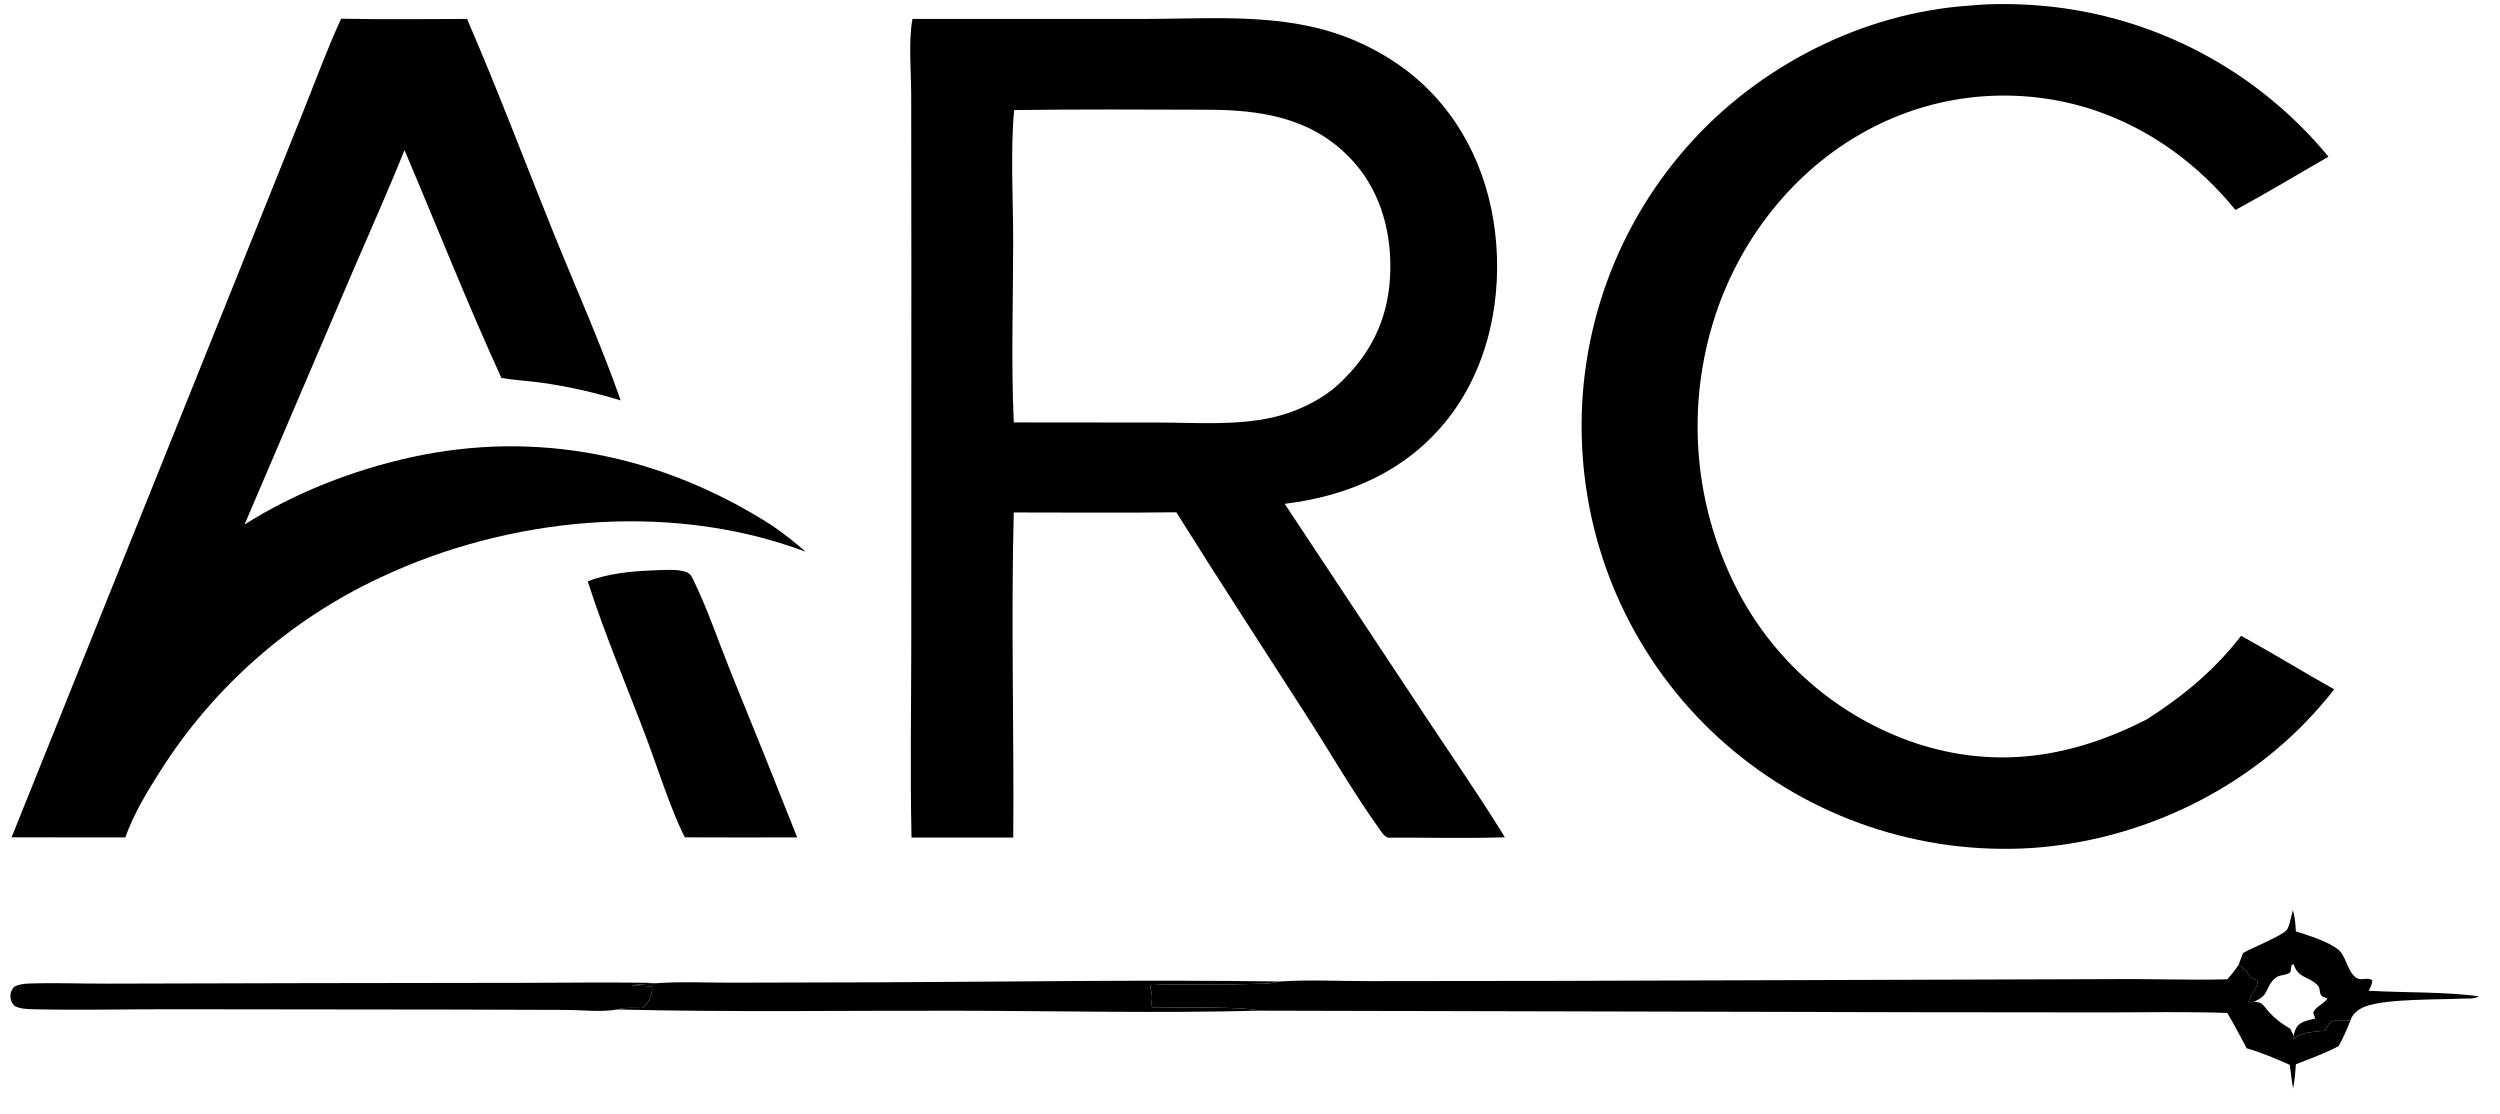 <svg width="92" height="41" viewBox="0 0 92 41" fill="none" xmlns="http://www.w3.org/2000/svg">
<path d="M33.58 0.697L42.07 0.697C44.03 0.698 46.123 0.545 48.049 0.938C49.417 1.205 50.706 1.785 51.813 2.632C53.679 4.087 54.736 6.202 55.018 8.531C55.306 10.915 54.793 13.488 53.291 15.402C51.786 17.319 49.646 18.252 47.277 18.541L52.421 26.309C53.411 27.805 54.441 29.285 55.38 30.812C53.95 30.859 52.506 30.819 51.074 30.825C50.949 30.776 50.892 30.692 50.816 30.586C49.837 29.222 48.973 27.726 48.065 26.312C46.471 23.827 44.853 21.355 43.289 18.852C41.296 18.879 39.299 18.857 37.306 18.859C37.203 22.842 37.319 26.838 37.288 30.822L33.544 30.822C33.49 28.399 33.535 25.966 33.535 23.542L33.538 9.666L33.532 3.5C33.532 2.676 33.425 1.483 33.58 0.697ZM37.307 15.545L42.616 15.55C43.993 15.551 45.495 15.668 46.841 15.359C47.752 15.15 48.734 14.678 49.398 14.009C49.411 13.995 49.424 13.982 49.437 13.968C50.587 12.838 51.145 11.502 51.165 9.886C51.183 8.361 50.729 6.876 49.642 5.773C48.212 4.322 46.393 4.044 44.446 4.038C42.073 4.03 39.695 4.019 37.322 4.05C37.179 5.476 37.285 7.385 37.285 8.852C37.285 11.073 37.206 13.327 37.307 15.545Z" fill="black"/>
<path d="M72.482 0.206C73.383 0.115 74.364 0.14 75.267 0.223C79.338 0.614 83.086 2.608 85.686 5.765C84.549 6.424 83.419 7.101 82.265 7.728C80.887 6.032 79.099 4.724 77.016 4.035C74.358 3.17 71.465 3.394 68.973 4.659C66.179 6.069 64.089 8.658 63.121 11.615C62.047 14.9 62.313 18.476 63.86 21.565C65.227 24.307 67.629 26.393 70.535 27.362C73.507 28.325 76.272 27.87 79.004 26.472C80.35 25.609 81.489 24.669 82.473 23.398C83.626 24.03 84.748 24.721 85.894 25.365C85.731 25.593 85.54 25.811 85.356 26.022C82.706 29.064 78.788 30.93 74.78 31.206C70.674 31.468 66.63 30.102 63.525 27.402C60.416 24.694 58.515 20.859 58.24 16.745C57.953 12.612 59.33 8.537 62.063 5.424C64.667 2.45 68.522 0.471 72.482 0.206Z" fill="black"/>
<path d="M12.555 0.688C14.097 0.721 15.644 0.698 17.186 0.697C18.3 3.262 19.291 5.897 20.338 8.491C21.173 10.56 22.104 12.634 22.842 14.737C21.909 14.448 20.954 14.232 19.987 14.092C19.477 14.019 18.961 13.995 18.452 13.91C17.192 11.155 16.072 8.314 14.885 5.524C14.277 7.04 13.603 8.537 12.96 10.038L8.998 19.304C10.827 18.142 12.986 17.302 15.098 16.834C19.774 15.798 24.372 16.761 28.382 19.319C28.829 19.622 29.242 19.95 29.649 20.303L29.444 20.229C24.523 18.452 18.7 19.04 14.007 21.247C10.686 22.796 7.877 25.261 5.912 28.354C5.417 29.123 4.92 29.955 4.61 30.817L0.426 30.814L8.741 10.126L11.176 4.06C11.627 2.938 12.046 1.784 12.555 0.688Z" fill="black"/>
<path d="M81.964 36.038C82.122 35.864 82.256 35.695 82.384 35.498C82.442 35.543 82.497 35.59 82.555 35.635C82.854 35.864 82.608 35.908 83.088 36.086C83.098 36.304 82.823 36.647 82.742 36.866C82.841 36.897 82.856 36.886 82.951 36.856C83.013 36.871 83.141 36.884 83.192 36.915C83.317 36.99 83.421 37.161 83.521 37.268C83.734 37.497 84.009 37.706 84.282 37.858C84.326 37.944 84.371 38.026 84.4 38.118L84.399 38.254C84.637 37.967 85.179 37.977 85.535 37.93C85.621 37.839 85.681 37.731 85.746 37.625C85.972 37.502 86.242 37.55 86.497 37.551C86.367 37.878 86.236 38.192 86.06 38.497C85.556 38.764 85.018 38.958 84.487 39.164C84.469 39.469 84.445 39.763 84.383 40.063C84.336 39.772 84.303 39.478 84.264 39.186C83.752 38.959 83.215 38.732 82.677 38.576C82.449 38.137 82.216 37.704 81.965 37.277C80.484 37.224 78.99 37.257 77.506 37.257L70.359 37.25L46.334 37.193C45.788 37.036 43.187 37.081 42.417 37.067L42.361 36.957C42.46 36.6 42.299 36.388 42.338 36.251C43.534 36.198 44.738 36.256 45.937 36.212C46.29 36.199 46.701 36.22 47.042 36.131C47.056 36.127 47.069 36.123 47.083 36.12C48.169 36.045 49.305 36.108 50.396 36.105L57.247 36.097L77.673 36.032C79.104 36.015 80.532 36.077 81.964 36.038Z" fill="black"/>
<path d="M24.048 20.989C24.384 20.977 24.976 20.929 25.282 21.062C25.431 21.127 25.484 21.276 25.55 21.414C26.067 22.489 26.463 23.67 26.911 24.78C27.731 26.788 28.54 28.8 29.337 30.817L26.936 30.818L25.203 30.814C24.709 29.867 24.157 28.135 23.758 27.079C23.046 25.198 22.24 23.309 21.629 21.394C22.35 21.104 23.281 21.016 24.048 20.989Z" fill="black"/>
<path d="M22.717 37.149C22.151 37.254 21.422 37.167 20.836 37.165L16.566 37.152L6.278 37.14C4.602 37.139 2.917 37.179 1.241 37.141C1.009 37.136 0.74 37.13 0.533 37.017C0.433 36.91 0.382 36.806 0.383 36.656C0.384 36.511 0.433 36.408 0.533 36.305C0.7 36.224 0.868 36.202 1.052 36.195C2.024 36.159 3.014 36.202 3.989 36.198L11.18 36.18L19.479 36.168C21.067 36.166 22.659 36.138 24.247 36.177C23.906 36.213 23.56 36.217 23.221 36.262L23.988 36.301C24.033 36.476 23.923 36.736 23.831 36.895C23.774 36.994 23.719 37.047 23.612 37.094C23.309 37.092 23.012 37.065 22.717 37.149Z" fill="black"/>
<path d="M24.248 36.177C25.124 36.116 26.041 36.165 26.921 36.163L32.356 36.149C37.262 36.13 42.178 36.048 47.083 36.119C47.069 36.123 47.056 36.127 47.042 36.131C46.701 36.22 46.29 36.199 45.937 36.212C44.738 36.256 43.534 36.198 42.338 36.251C42.299 36.388 42.461 36.6 42.361 36.957L42.418 37.067C43.187 37.081 45.788 37.035 46.335 37.193C42.629 37.291 38.898 37.201 35.19 37.195C31.039 37.187 26.868 37.252 22.719 37.149C23.014 37.065 23.31 37.092 23.613 37.094C23.72 37.047 23.775 36.994 23.833 36.895C23.925 36.736 24.034 36.476 23.99 36.301L23.222 36.263C23.561 36.217 23.907 36.213 24.248 36.177Z" fill="black"/>
<path d="M82.544 35.072C82.869 34.878 83.994 34.437 84.16 34.212C84.228 34.12 84.277 33.904 84.307 33.787C84.331 33.69 84.354 33.593 84.376 33.495C84.458 33.745 84.474 34.012 84.487 34.273C84.975 34.434 85.531 34.596 85.96 34.88C85.97 34.886 85.979 34.892 85.989 34.898C86.35 35.134 86.352 35.736 86.714 35.984C86.91 36.117 87.166 35.925 87.303 36.092C87.283 36.235 87.235 36.333 87.167 36.458C88.553 36.541 89.936 36.487 91.316 36.673C91.253 36.666 91.229 36.649 91.177 36.687C91.072 36.764 90.754 36.742 90.617 36.749C89.747 36.792 87.812 36.748 87.044 37.038C86.798 37.131 86.578 37.294 86.496 37.551C86.241 37.55 85.971 37.502 85.745 37.625C85.68 37.731 85.62 37.839 85.534 37.93C85.178 37.977 84.636 37.967 84.398 38.254L84.398 38.118C84.427 38.02 84.456 37.915 84.504 37.825C84.636 37.579 84.959 37.547 85.202 37.482L85.125 37.271C85.2 37.046 85.519 36.95 85.648 36.745C85.594 36.728 85.543 36.712 85.493 36.686C85.312 36.594 85.418 36.394 85.289 36.26C84.963 35.918 84.583 36.017 84.41 35.495L84.333 35.499L84.287 35.771C84.126 35.916 83.892 35.854 83.735 35.988C83.343 36.323 83.536 36.626 82.95 36.856C82.855 36.886 82.84 36.897 82.741 36.866C82.822 36.647 83.097 36.304 83.087 36.086C82.606 35.908 82.853 35.864 82.553 35.635C82.495 35.59 82.44 35.543 82.383 35.498L82.544 35.072Z" fill="black"/>
</svg>
